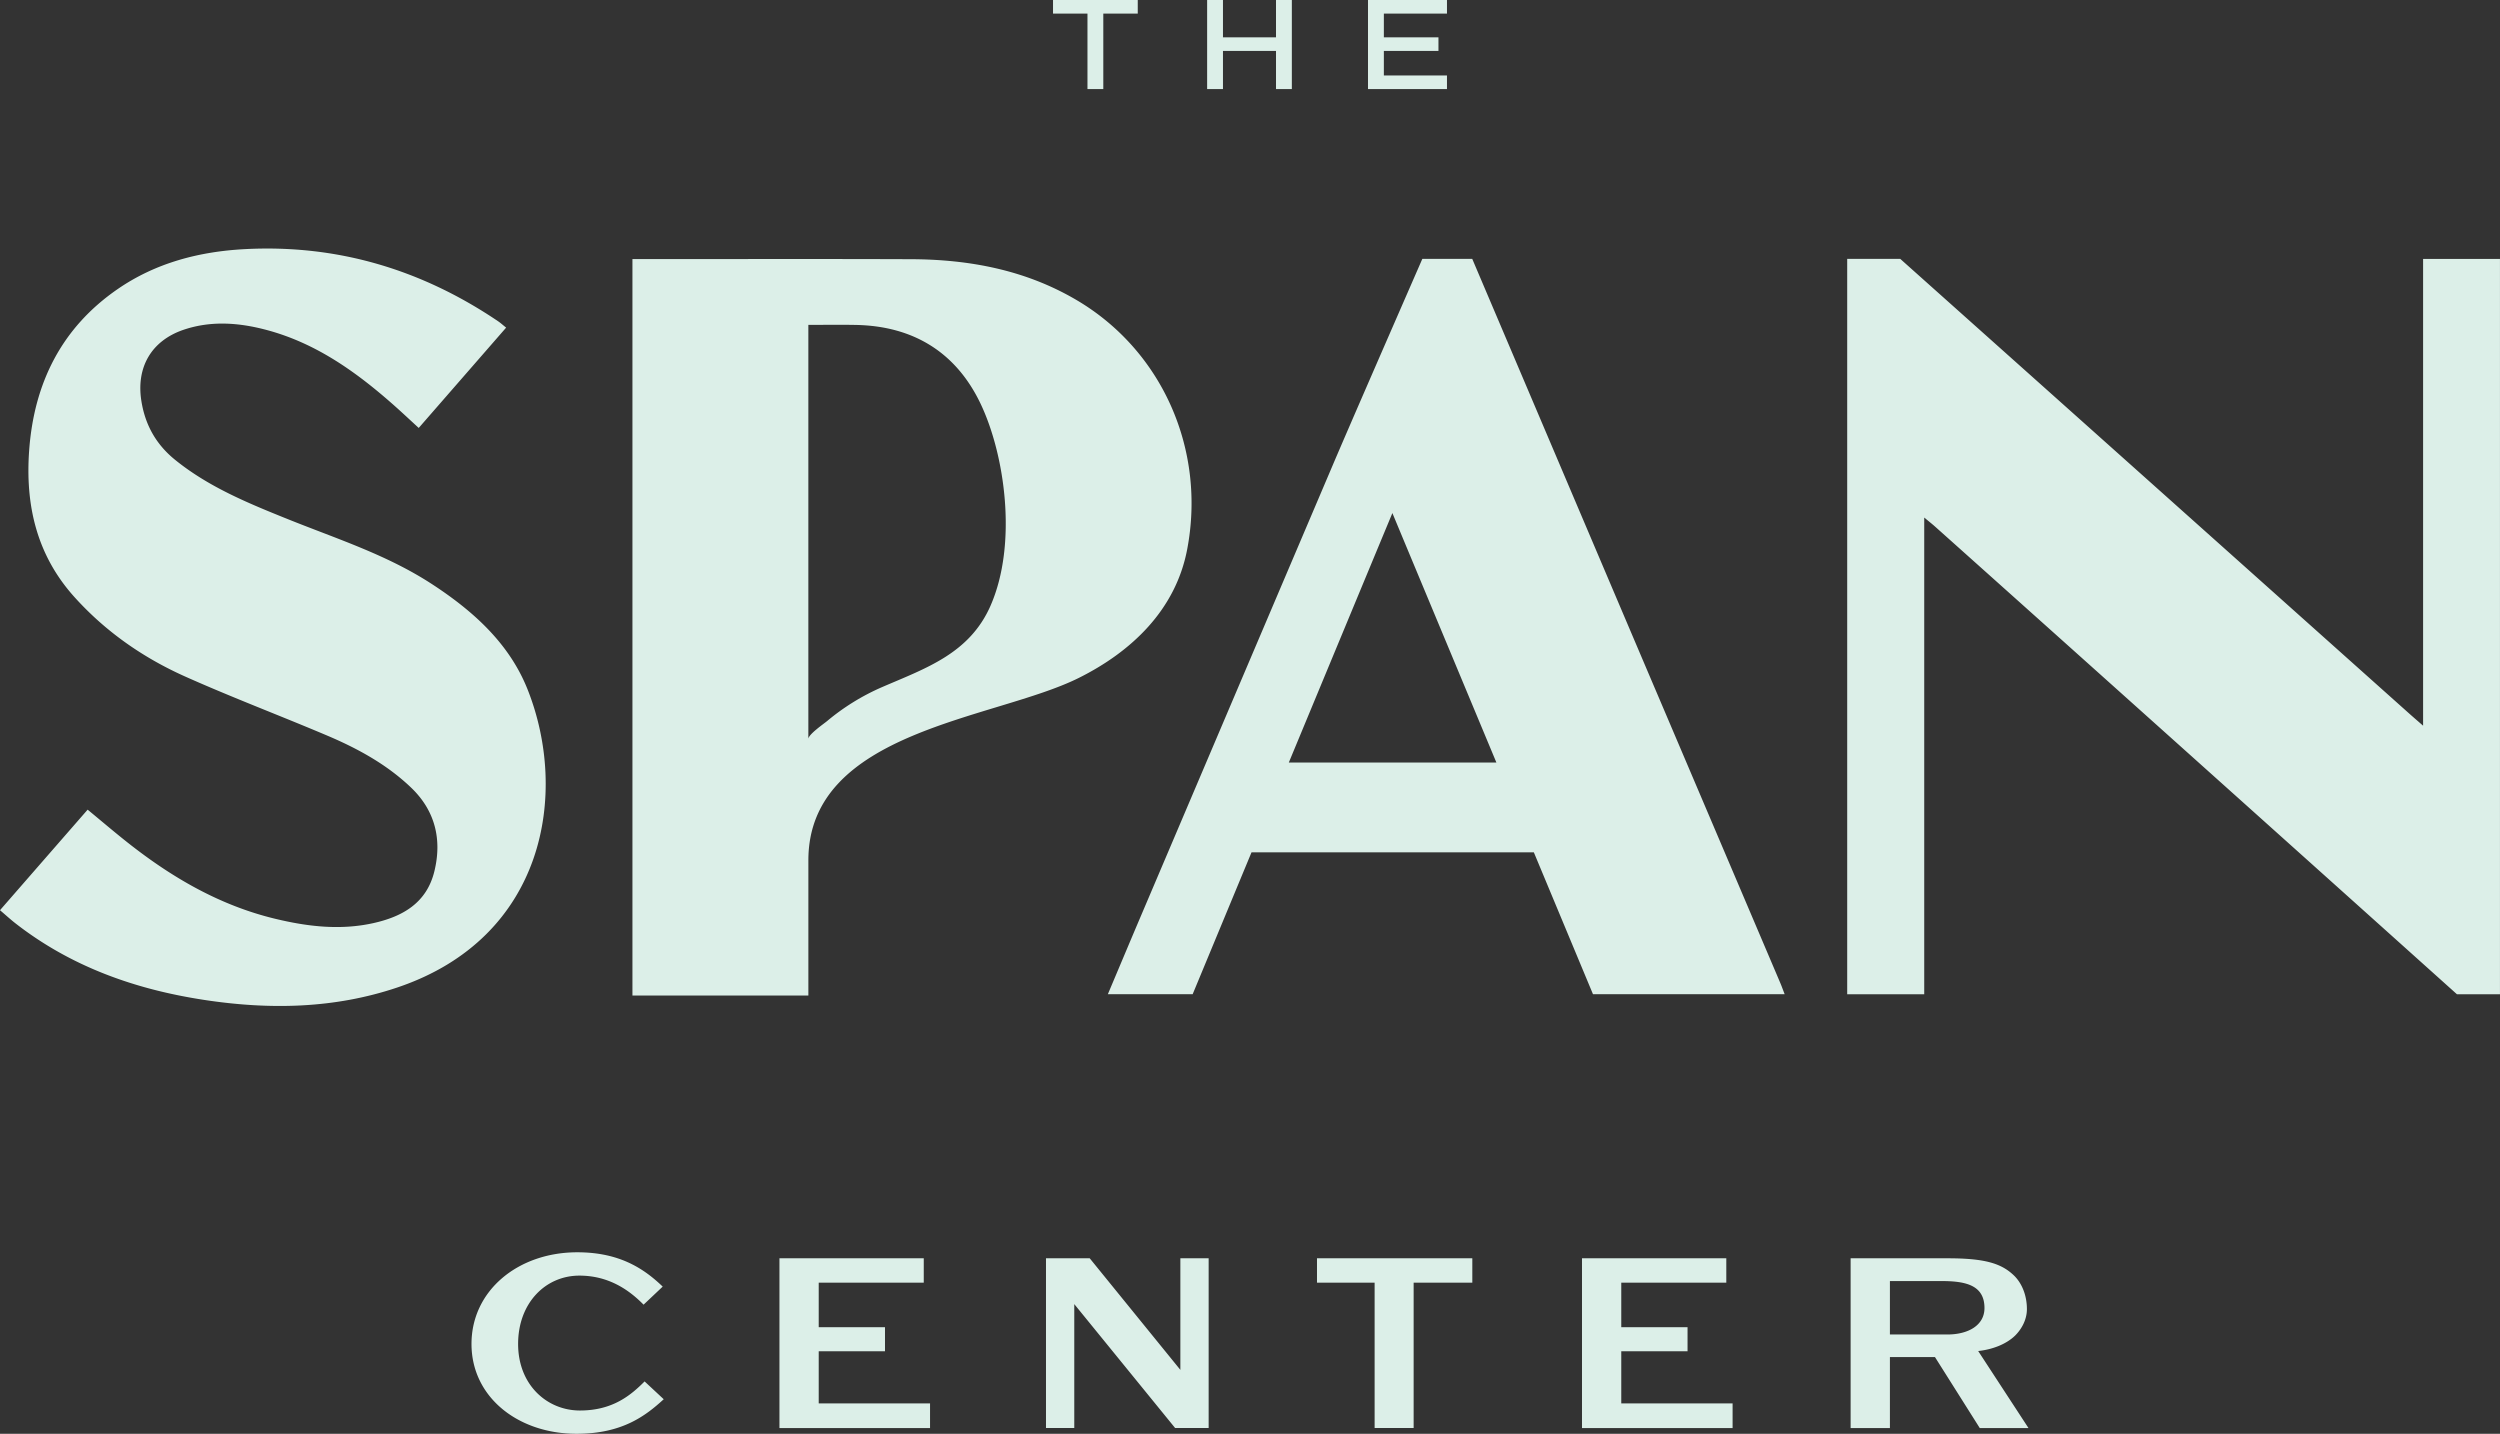 <?xml version="1.0" encoding="UTF-8"?> <svg xmlns="http://www.w3.org/2000/svg" id="Layer_1" viewBox="0 0 973.96 558.58"><rect x="0" y="0" width="973.96" height="558.58" fill="#333333" stroke="none"/><defs><style>.cls-1{fill:#dcefe8}</style></defs><path d="M443.25 5.31h-13.42V34.7h-6.17V5.31h-13.42V0h33.01v5.31ZM503.28 0v34.7h-6.17V19.85h-20.66V34.7h-6.17V0h6.17v14.54h20.66V0h6.17ZM539.13 5.31v9.23h21.27v5.31h-21.27v9.54h24.59v5.31h-30.77V0h30.77v5.31h-24.59ZM944 100.88v181.84c-2.3-2.01-3.84-3.33-5.35-4.68-66.11-59.07-132.22-118.14-198.35-177.19h-20.66v286.49h30.01V201.63c1.95 1.62 3.17 2.58 4.32 3.61 48.69 43.5 134.22 120.17 203.22 182.11h16.76V100.88H944ZM168.13 227.46c-17.4-11.33-37.04-17.58-56.07-25.24-15.4-6.2-30.75-12.48-43.86-23.09-7.39-5.99-11.63-13.57-13.11-22.84-2.11-13.15 3.83-23.57 16.53-27.85 10.67-3.59 21.57-2.75 32.28.12 19.47 5.2 35.28 16.62 50.05 29.75 3.02 2.69 5.96 5.46 9.18 8.41 11.52-13.22 22.71-26.06 34.05-39.08-1.18-.94-2.11-1.79-3.14-2.49-29.76-20.11-62.49-29.96-98.5-28.1-17.81.92-34.75 5.3-49.61 15.51-22 15.12-32.67 36.75-34.57 62.88-1.54 21.22 2.83 40.71 17.62 57.14 12.19 13.54 26.79 23.67 43.21 31.01 18.16 8.11 36.79 15.15 55.11 22.91 11.99 5.07 23.41 11.3 32.88 20.37 9.36 8.96 12.07 20.22 9.04 32.59-3 12.27-12.28 17.63-23.85 20.19-12.86 2.84-25.51 1.33-38.05-1.68-21.64-5.19-40.38-16.11-57.66-29.77-5.16-4.08-10.17-8.36-15.52-12.77C22.75 328.5 11.56 341.33 0 354.6c2.32 1.98 4.06 3.58 5.91 5.03 21.75 17 46.9 25.87 73.83 29.95 25.29 3.83 50.45 3.41 75.02-4.86 57.78-19.44 66.84-75.78 50.76-116.17-7.17-18.01-21.31-30.62-37.4-41.1ZM644.77 268.31c-16.32-38.32-46.92-110.36-71.21-167.46h-19.44c-14.21 32.56-28.85 66.14-34.86 80.25-24.77 58.19-49.53 116.39-74.29 174.58-4.42 10.38-8.78 20.79-13.37 31.65h33.04c7.14-17.21 15-36.17 22.93-55.27h109.99l23.04 55.27h74.67c-.71-1.86-1.2-3.22-1.76-4.53-16.24-38.17-32.49-76.33-48.74-114.5ZM502.1 297.07c18.19-43.84 34.49-83.1 40.35-97.19 5.66 13.6 21.96 52.68 40.52 97.19H502.1ZM462.49 214.11c7.43-38.82-9.63-77.46-42.99-97.16-19.91-11.76-41.79-15.88-64.57-15.97-34.65-.13-69.31-.04-103.96-.04h-4.58v286.9h68.54v-52.65c0-50.7 72.71-54.83 105.33-71.07 20.66-10.29 37.75-26.59 42.23-50.02Zm-76.59 21.86c-8.17 18.62-25.07 24.3-42.22 31.7a87.9 87.9 0 0 0-21.51 13.29c-1.15.96-7.25 5.17-7.25 6.91v-161.3c6.55 0 12.56-.1 18.56.02 22.35.44 38.97 10.67 48.51 30.64 9.56 20.02 14.44 54.74 3.9 78.75ZM258.59 545.11c-7.04 6.43-16.12 13.47-33.98 13.47-22.65 0-40.92-14.18-40.92-35s18.16-35.71 41.22-35.71c16.53 0 26.02 6.43 33.27 13.37l-7.45 7.04c-5.61-5.71-13.57-11.32-25-11.32-13.16 0-23.88 10.61-23.88 26.63s11.33 25.92 24.08 25.92 19.8-5.92 25.2-11.33l7.45 6.94ZM303.66 556.33v-66.12h56.22v9.49h-40.92v17.35h25.82v9.39h-25.82v20.31h43.37v9.59h-58.67ZM457.81 556.33l-39.29-48.27v48.27H407.5v-66.12h17.04l35.31 43.47v-43.47h11.02v66.12h-13.06ZM535.53 556.33V499.7h-22.45v-9.49h60.51v9.49h-22.86v56.63h-15.21ZM616.32 556.33v-66.12h56.22v9.49h-40.92v17.35h25.82v9.39h-25.82v20.31h43.37v9.59h-58.67ZM720.98 490.21h37.65c14.59 0 21.12 1.94 26.12 6.84 3.06 3.06 4.9 7.75 4.9 12.96 0 3.77-1.74 7.45-4.59 10.31-3.47 3.36-8.77 5.41-14.39 6.02l19.59 30h-18.98l-17.45-27.65h-17.55v27.65h-15.31v-66.12Zm37.65 29.69c8.16 0 14.49-3.57 14.49-10.31 0-9.08-7.65-10.51-16.84-10.51h-20v20.81h22.35Z" class="cls-1"></path></svg> 